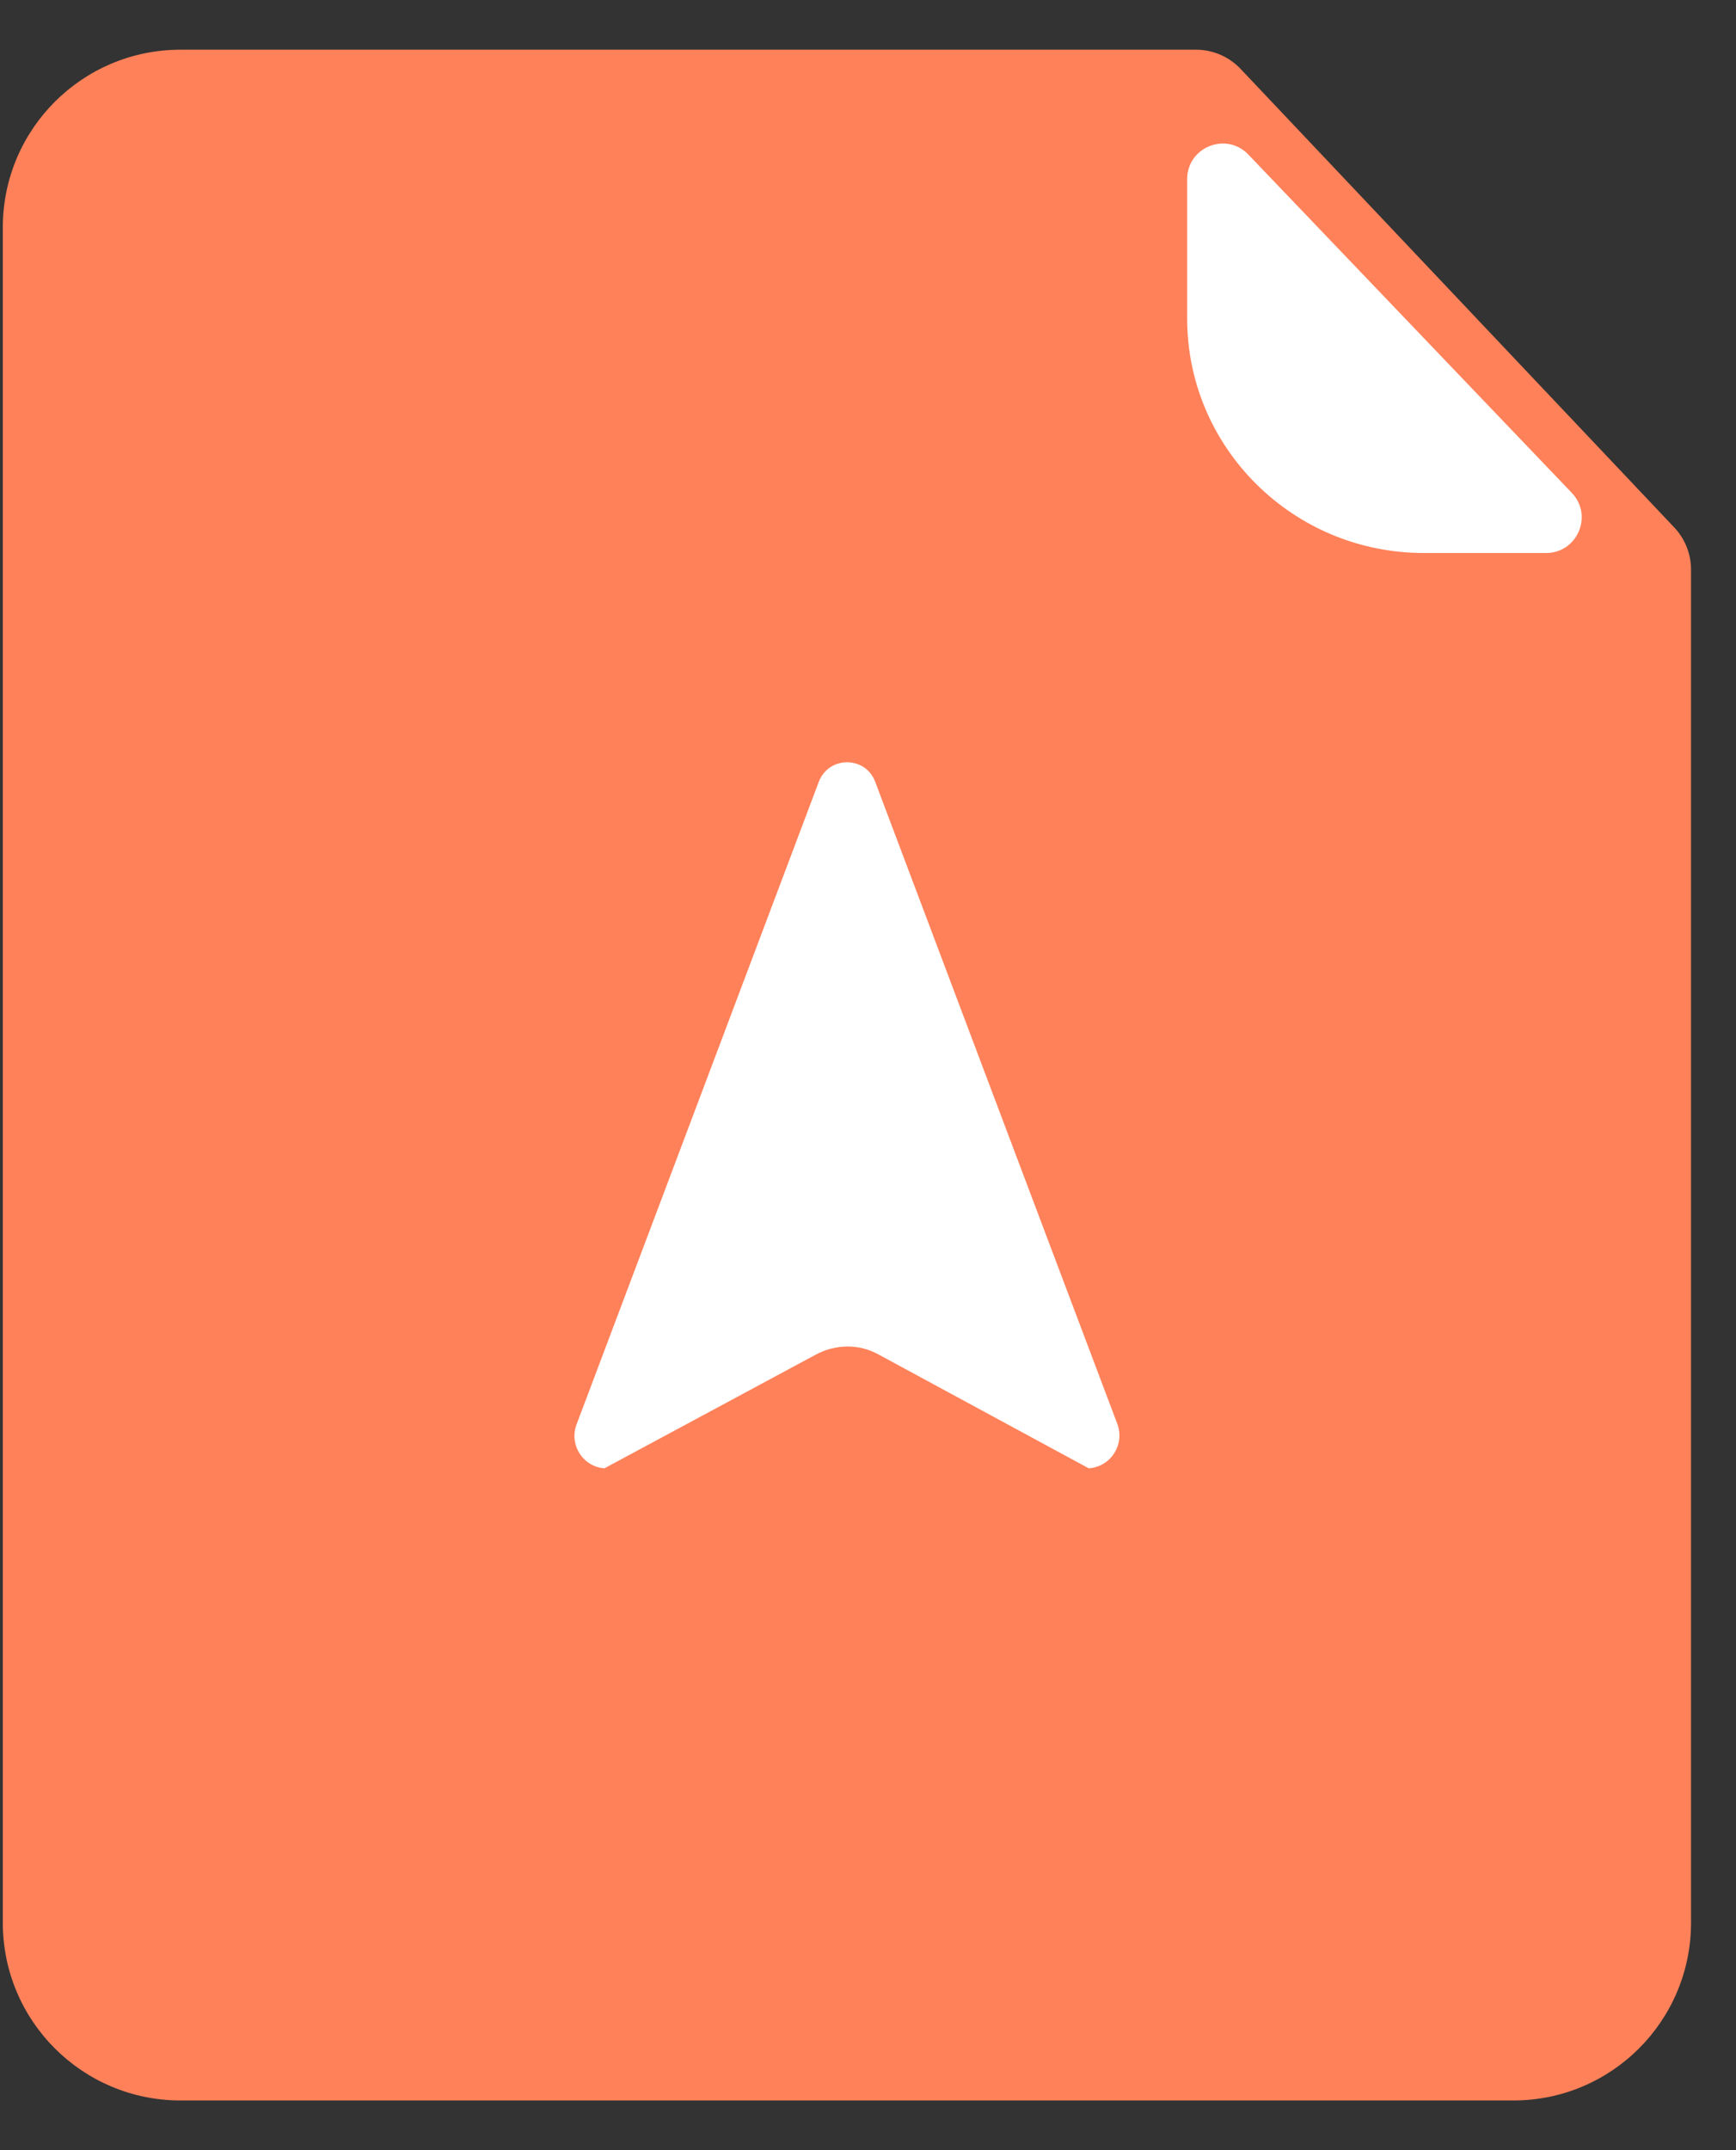 <svg width="21" height="26" viewBox="0 0 21 26" fill="none" xmlns="http://www.w3.org/2000/svg">
<rect x="0" y="0" width="21" height="26" fill="#333333" stroke="none"/>
<path d="M15.007 0.833C14.867 0.685 14.672 0.601 14.469 0.601H2.184C0.996 0.601 0.034 1.563 0.034 2.75V23.25C0.034 24.437 0.996 25.399 2.184 25.399H10.245H18.307C19.494 25.399 20.456 24.437 20.456 23.25V6.888C20.456 6.699 20.384 6.517 20.254 6.379L15.007 0.833Z" fill="#FF8159"/>
<path d="M9.923 16.473L7.338 17.863C6.99 17.863 6.751 17.511 6.874 17.186L8.433 13.053L9.803 9.419C9.959 9.007 10.536 9.007 10.689 9.419L12.059 13.053L13.615 17.176C13.741 17.508 13.499 17.863 13.144 17.863L10.576 16.473C10.377 16.362 10.132 16.362 9.923 16.473Z" fill="white" stroke="#FF8159" stroke-width="0.215" stroke-miterlimit="10"/>
<path d="M14.361 2.166C14.361 1.779 14.833 1.589 15.101 1.869L19.014 5.96C19.275 6.233 19.081 6.687 18.703 6.687L17.224 6.687C15.643 6.687 14.361 5.417 14.361 3.852L14.361 2.166Z" fill="white"/>
</svg>

